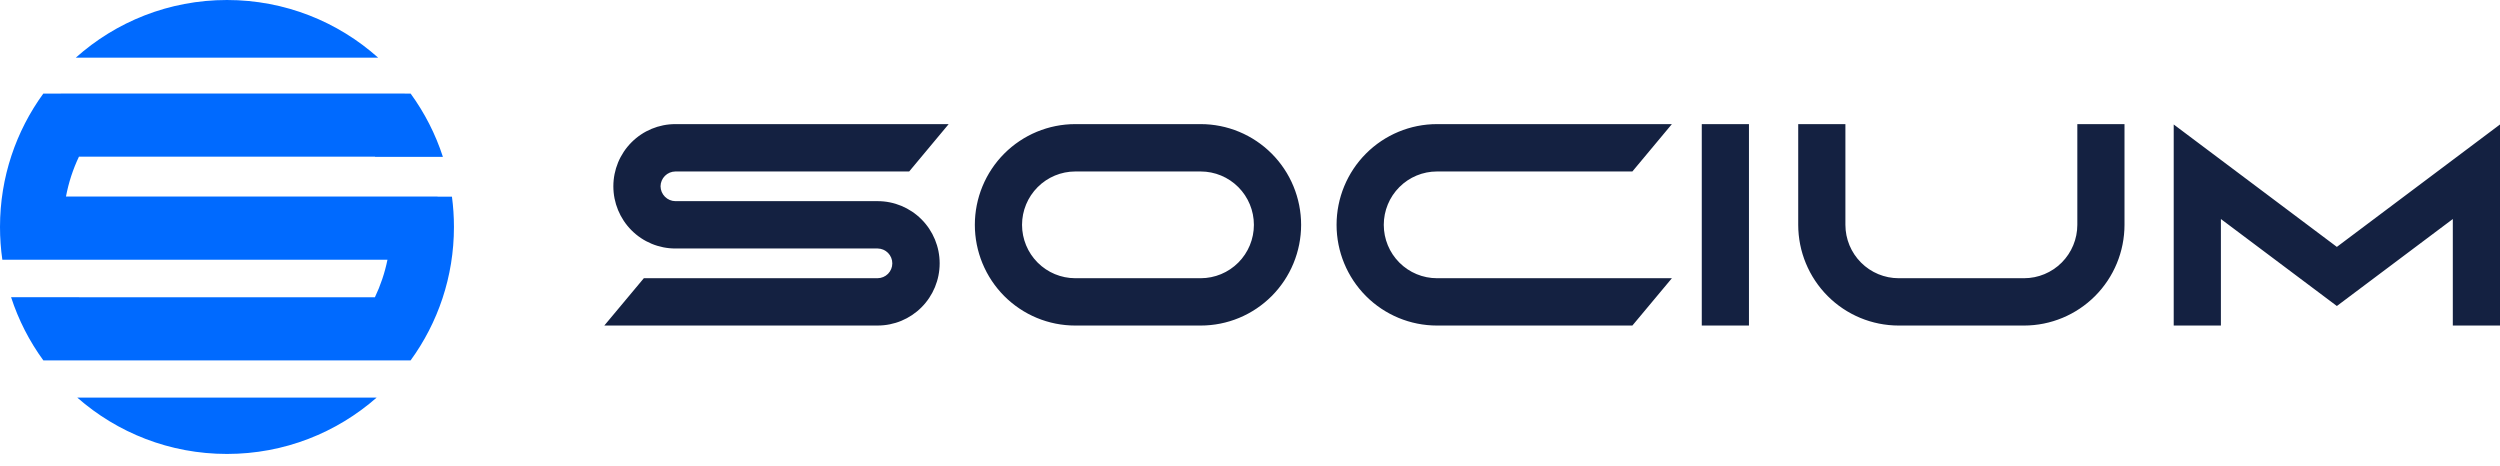 <svg width="161" height="30" viewBox="0 0 161 30" fill="none" xmlns="http://www.w3.org/2000/svg">
<path d="M157.961 20.965V14.105L150.494 19.707L143.026 14.105V20.965H139.987V8.016L150.494 15.9L161 8.016V20.965H157.961ZM122.27 20.965C120.556 20.963 118.913 20.28 117.701 19.064C116.489 17.848 115.807 16.2 115.805 14.48V7.993H118.844V14.48C118.845 15.391 119.206 16.265 119.849 16.909C120.491 17.553 121.362 17.916 122.27 17.917H130.354C131.262 17.916 132.133 17.553 132.775 16.909C133.417 16.265 133.779 15.391 133.78 14.48V7.993H136.818V14.48C136.816 16.2 136.135 17.848 134.923 19.064C133.711 20.279 132.068 20.963 130.354 20.965H122.27ZM109.594 20.965V7.993H112.633V20.965H109.594ZM92.54 20.965C90.826 20.965 89.181 20.282 87.968 19.066C86.756 17.849 86.075 16.2 86.075 14.479C86.075 12.759 86.756 11.109 87.968 9.893C89.181 8.677 90.826 7.993 92.54 7.993H107.669L105.125 11.043H92.541C91.632 11.043 90.761 11.405 90.118 12.05C89.476 12.694 89.115 13.569 89.115 14.48C89.115 15.392 89.476 16.266 90.118 16.91C90.761 17.555 91.632 17.917 92.541 17.917H107.67L105.125 20.965H92.54ZM69.245 20.965C68.396 20.965 67.555 20.798 66.771 20.472C65.987 20.146 65.274 19.668 64.673 19.066C64.073 18.463 63.597 17.748 63.272 16.961C62.947 16.174 62.78 15.331 62.78 14.479C62.78 13.627 62.947 12.784 63.272 11.997C63.597 11.21 64.073 10.495 64.673 9.893C65.274 9.291 65.987 8.813 66.771 8.487C67.555 8.161 68.396 7.993 69.245 7.993H77.326C78.175 7.993 79.016 8.161 79.8 8.487C80.585 8.813 81.297 9.291 81.898 9.893C82.498 10.495 82.975 11.21 83.299 11.997C83.624 12.784 83.792 13.627 83.792 14.479C83.792 15.331 83.624 16.174 83.299 16.961C82.975 17.748 82.498 18.463 81.898 19.066C81.297 19.668 80.585 20.146 79.8 20.472C79.016 20.798 78.175 20.965 77.326 20.965H69.245ZM65.819 14.48C65.82 15.392 66.181 16.265 66.823 16.909C67.466 17.554 68.336 17.916 69.245 17.917H77.325C78.234 17.917 79.105 17.555 79.748 16.91C80.39 16.266 80.751 15.392 80.751 14.48C80.751 13.569 80.39 12.694 79.748 12.05C79.105 11.405 78.234 11.043 77.325 11.043H69.245C68.336 11.045 67.466 11.407 66.824 12.052C66.181 12.696 65.82 13.569 65.819 14.48ZM38.918 20.964L41.464 17.916H56.522C56.773 17.913 57.013 17.811 57.19 17.633C57.366 17.453 57.465 17.212 57.465 16.96C57.465 16.708 57.366 16.466 57.19 16.287C57.013 16.108 56.773 16.006 56.522 16.003H43.492C42.433 16.003 41.418 15.582 40.669 14.831C39.92 14.079 39.5 13.061 39.5 11.998C39.5 10.936 39.92 9.917 40.669 9.166C41.418 8.415 42.433 7.993 43.492 7.993H61.095L58.551 11.043H43.492C43.24 11.046 43 11.147 42.822 11.325C42.643 11.504 42.542 11.745 42.539 11.997C42.542 12.25 42.644 12.492 42.822 12.67C43 12.849 43.24 12.951 43.492 12.954H56.522C57.581 12.954 58.596 13.376 59.345 14.127C60.094 14.878 60.514 15.897 60.514 16.959C60.514 18.021 60.094 19.04 59.345 19.791C58.596 20.543 57.581 20.964 56.522 20.964H38.918Z" fill="#142141"/>
<path fill-rule="evenodd" clip-rule="evenodd" d="M14.616 29.234C18.311 29.234 21.684 27.864 24.258 25.604H4.975C7.548 27.864 10.922 29.234 14.616 29.234ZM4.879 3.715H24.354C21.768 1.405 18.357 0 14.616 0C10.876 0 7.464 1.405 4.879 3.715ZM3.914 6.022H26.066V6.027H26.445C27.338 7.255 28.045 8.627 28.523 10.102H24.155L24.149 10.09H5.084C4.701 10.895 4.418 11.757 4.249 12.658H28.178V12.664H29.105C29.19 13.303 29.234 13.954 29.234 14.617C29.234 17.828 28.198 20.798 26.443 23.209H25.621V23.211H4.223V23.209H2.791C1.898 21.983 1.192 20.612 0.713 19.138H5.086L5.088 19.142H24.145C24.507 18.383 24.78 17.573 24.953 16.727L4.28 16.727L1.054 16.727L0.151 16.727C0.052 16.038 0 15.333 0 14.617C0 11.407 1.035 8.439 2.789 6.027H3.914V6.022Z" fill="#006AFF"/>
</svg>
